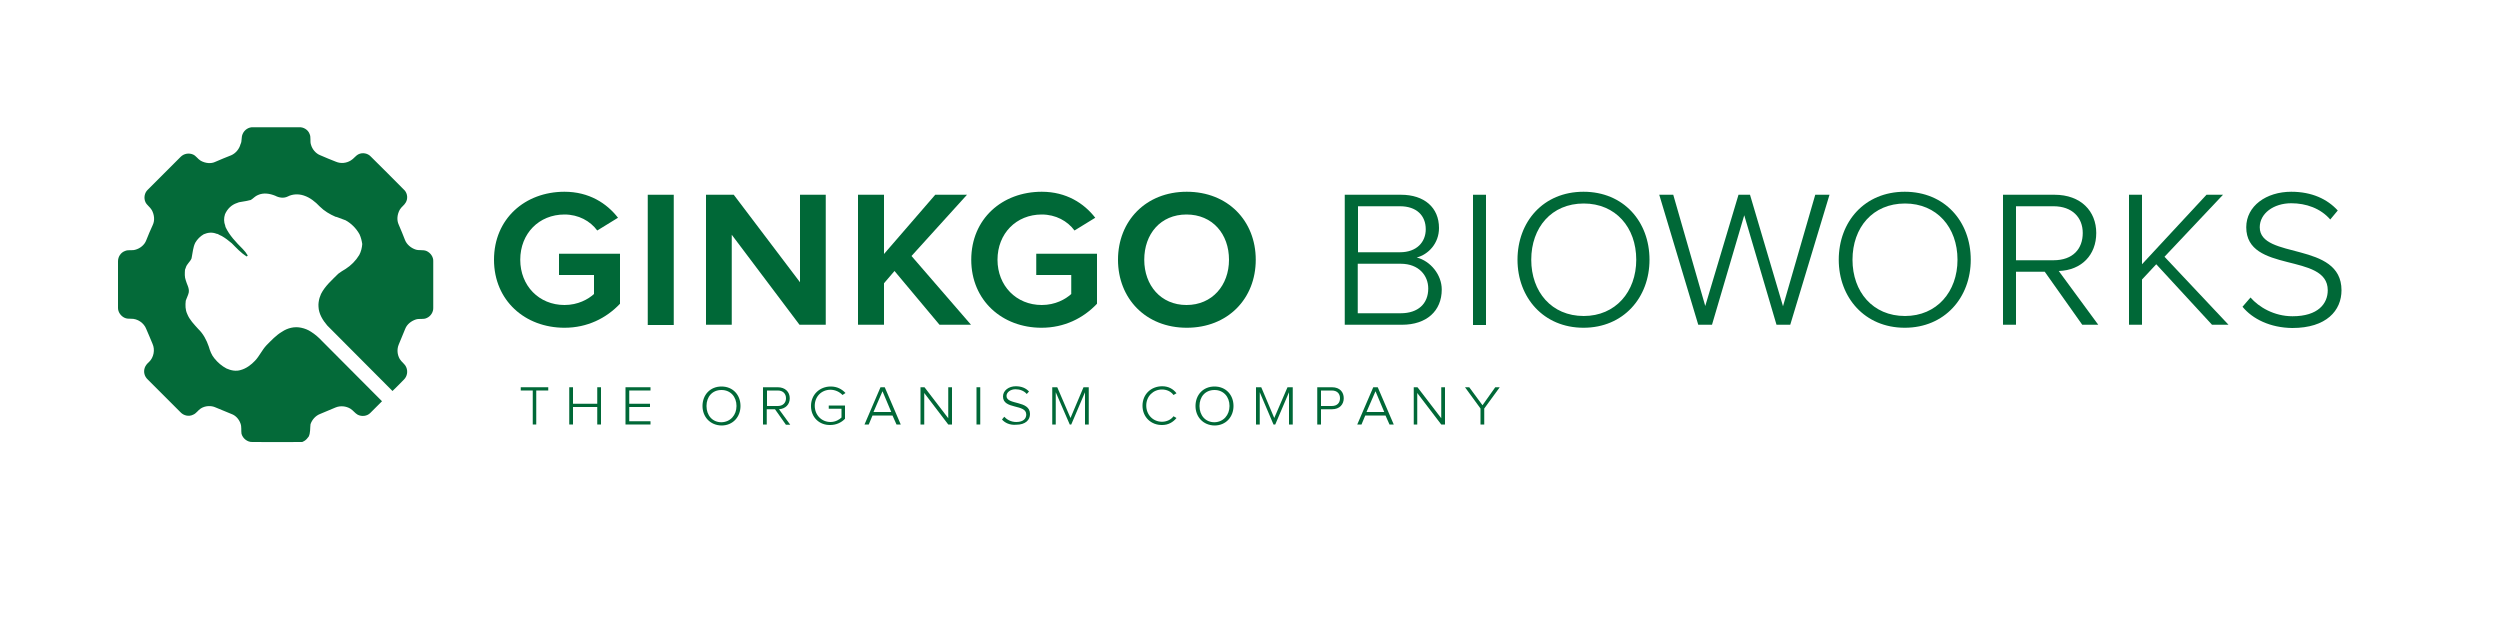 <svg version="1.1" id="Layer_1" xmlns="http://www.w3.org/2000/svg" xmlns:xlink="http://www.w3.org/1999/xlink" x="0px" y="0px" viewBox="0 0 1000 250" style="enable-background:new 0 0 1000 250;" xml:space="preserve">
 <style type="text/css">
  .st0{clip-path:url(#SVGID_2_);}
	.st1{clip-path:url(#SVGID_4_);}
	.st2{clip-path:url(#SVGID_6_);}
	.st3{clip-path:url(#SVGID_8_);fill:#006837;}
	.st4{clip-path:url(#SVGID_10_);}
	.st5{clip-path:url(#SVGID_12_);}
	.st6{clip-path:url(#SVGID_14_);fill:#006837;}
	.st7{clip-path:url(#SVGID_16_);}
	.st8{clip-path:url(#SVGID_18_);}
	.st9{clip-path:url(#SVGID_20_);fill:#006837;}
	.st10{clip-path:url(#SVGID_22_);}
	.st11{clip-path:url(#SVGID_24_);}
	.st12{clip-path:url(#SVGID_26_);fill:#006837;}
	.st13{clip-path:url(#SVGID_28_);}
	.st14{clip-path:url(#SVGID_30_);}
	.st15{clip-path:url(#SVGID_32_);fill:#006837;}
	.st16{clip-path:url(#SVGID_34_);}
	.st17{clip-path:url(#SVGID_36_);}
	.st18{clip-path:url(#SVGID_38_);fill:#006837;}
	.st19{clip-path:url(#SVGID_40_);}
	.st20{clip-path:url(#SVGID_42_);}
	.st21{clip-path:url(#SVGID_44_);fill:#006837;}
	.st22{clip-path:url(#SVGID_46_);}
	.st23{clip-path:url(#SVGID_48_);}
	.st24{clip-path:url(#SVGID_50_);fill:#006837;}
	.st25{clip-path:url(#SVGID_52_);}
	.st26{clip-path:url(#SVGID_54_);}
	.st27{clip-path:url(#SVGID_56_);fill:#006837;}
	.st28{clip-path:url(#SVGID_58_);}
	.st29{clip-path:url(#SVGID_60_);}
	.st30{clip-path:url(#SVGID_62_);fill:#006837;}
	.st31{clip-path:url(#SVGID_64_);}
	.st32{clip-path:url(#SVGID_66_);}
	.st33{clip-path:url(#SVGID_68_);fill:#006837;}
	.st34{clip-path:url(#SVGID_70_);}
	.st35{clip-path:url(#SVGID_72_);}
	.st36{clip-path:url(#SVGID_74_);fill:#006837;}
	.st37{clip-path:url(#SVGID_76_);}
	.st38{clip-path:url(#SVGID_78_);}
	.st39{clip-path:url(#SVGID_80_);fill:#006837;}
	.st40{clip-path:url(#SVGID_82_);}
	.st41{clip-path:url(#SVGID_84_);}
	.st42{clip-path:url(#SVGID_86_);fill:#006837;}
	.st43{clip-path:url(#SVGID_88_);}
	.st44{clip-path:url(#SVGID_90_);}
	.st45{clip-path:url(#SVGID_92_);fill:#006837;}
	.st46{clip-path:url(#SVGID_94_);}
	.st47{clip-path:url(#SVGID_96_);}
	.st48{clip-path:url(#SVGID_98_);fill:#006837;}
	.st49{clip-path:url(#SVGID_100_);}
	.st50{clip-path:url(#SVGID_102_);}
	.st51{clip-path:url(#SVGID_104_);fill:#006837;}
	.st52{clip-path:url(#SVGID_106_);}
	.st53{clip-path:url(#SVGID_108_);}
	.st54{clip-path:url(#SVGID_110_);fill:#006837;}
	.st55{clip-path:url(#SVGID_112_);}
	.st56{clip-path:url(#SVGID_114_);}
	.st57{clip-path:url(#SVGID_116_);fill:#006837;}
	.st58{clip-path:url(#SVGID_118_);}
	.st59{clip-path:url(#SVGID_120_);}
	.st60{clip-path:url(#SVGID_122_);fill:#006837;}
	.st61{clip-path:url(#SVGID_124_);}
	.st62{clip-path:url(#SVGID_126_);}
	.st63{clip-path:url(#SVGID_128_);fill:#006837;}
	.st64{clip-path:url(#SVGID_130_);}
	.st65{clip-path:url(#SVGID_132_);}
	.st66{clip-path:url(#SVGID_134_);fill:#006837;}
	.st67{clip-path:url(#SVGID_136_);}
	.st68{clip-path:url(#SVGID_138_);}
	.st69{clip-path:url(#SVGID_140_);fill:#006837;}
	.st70{clip-path:url(#SVGID_142_);}
	.st71{clip-path:url(#SVGID_144_);}
	.st72{clip-path:url(#SVGID_146_);fill:#006837;}
	.st73{clip-path:url(#SVGID_148_);}
	.st74{clip-path:url(#SVGID_150_);}
	.st75{clip-path:url(#SVGID_152_);fill:#006837;}
	.st76{clip-path:url(#SVGID_154_);}
	.st77{clip-path:url(#SVGID_156_);}
	.st78{clip-path:url(#SVGID_158_);fill:#006837;}
	.st79{clip-path:url(#SVGID_160_);}
	.st80{clip-path:url(#SVGID_162_);}
	.st81{clip-path:url(#SVGID_164_);fill:#006837;}
	.st82{clip-path:url(#SVGID_166_);}
	.st83{clip-path:url(#SVGID_168_);}
	.st84{clip-path:url(#SVGID_170_);fill:#006837;}
	.st85{clip-path:url(#SVGID_172_);}
	.st86{clip-path:url(#SVGID_174_);}
	.st87{clip-path:url(#SVGID_176_);fill:#006837;}
	.st88{clip-path:url(#SVGID_178_);}
	.st89{clip-path:url(#SVGID_180_);}
	.st90{clip-path:url(#SVGID_182_);fill:#006837;}
	.st91{clip-path:url(#SVGID_184_);}
	.st92{clip-path:url(#SVGID_186_);}
	.st93{clip-path:url(#SVGID_188_);fill:#006837;}
	.st94{clip-path:url(#SVGID_190_);}
	.st95{clip-path:url(#SVGID_192_);}
	.st96{clip-path:url(#SVGID_194_);fill:#006837;}
	.st97{fill:#046A39;}
 </style>
 <g>
  <defs>
   <rect id="SVGID_1_" width="1000" height="250">
   </rect>
  </defs>
  <clipPath id="SVGID_2_">
   <use href="#SVGID_1_" style="overflow:visible;">
   </use>
  </clipPath>
  <g class="st0">
   <defs>
    <rect id="SVGID_3_" y="34.6" width="1000" height="180.9">
    </rect>
   </defs>
   <clipPath id="SVGID_4_">
    <use xlink:href="#SVGID_3_" style="overflow:visible;">
    </use>
   </clipPath>
   <g class="st1">
    <defs>
     <rect id="SVGID_5_" y="34.6" width="1000" height="180.7">
     </rect>
    </defs>
    <clipPath id="SVGID_6_">
     <use xlink:href="#SVGID_5_" style="overflow:visible;">
     </use>
    </clipPath>
    <g class="st2">
     <defs>
      <rect id="SVGID_7_" width="1000" height="250">
      </rect>
     </defs>
     <clipPath id="SVGID_8_">
      <use xlink:href="#SVGID_7_" style="overflow:visible;">
      </use>
     </clipPath>
     <path class="st3" d="M197.6,103.9c0-16.4,12.4-27.2,28.2-27.2c9.8,0,16.9,4.6,21.4,10.4l-8.3,5.1c-2.8-3.8-7.5-6.4-13.1-6.4
					c-10.2,0-17.7,7.6-17.7,18.1c0,10.4,7.5,18.1,17.7,18.1c5.4,0,9.5-2.3,11.8-4.4V110h-14v-8.5H248v20c-5.5,5.8-13.1,9.6-22.2,9.6
					C210,131.1,197.6,120.2,197.6,103.9z">
     </path>
    </g>
   </g>
  </g>
 </g>
 <g>
  <defs>
   <rect id="SVGID_9_" width="1000" height="250">
   </rect>
  </defs>
  <clipPath id="SVGID_10_">
   <use xlink:href="#SVGID_9_" style="overflow:visible;">
   </use>
  </clipPath>
  <g class="st4">
   <defs>
    <rect id="SVGID_11_" y="34.6" width="1000" height="180.7">
    </rect>
   </defs>
   <clipPath id="SVGID_12_">
    <use xlink:href="#SVGID_11_" style="overflow:visible;">
    </use>
   </clipPath>
   <g class="st5">
    <defs>
     <rect id="SVGID_13_" width="1000" height="250">
     </rect>
    </defs>
    <clipPath id="SVGID_14_">
     <use xlink:href="#SVGID_13_" style="overflow:visible;">
     </use>
    </clipPath>
    <rect x="259.1" y="77.9" class="st6" width="10.4" height="52.1">
    </rect>
   </g>
  </g>
 </g>
 <g>
  <defs>
   <rect id="SVGID_15_" width="1000" height="250">
   </rect>
  </defs>
  <clipPath id="SVGID_16_">
   <use xlink:href="#SVGID_15_" style="overflow:visible;">
   </use>
  </clipPath>
  <g class="st7">
   <defs>
    <rect id="SVGID_17_" y="34.6" width="1000" height="180.7">
    </rect>
   </defs>
   <clipPath id="SVGID_18_">
    <use xlink:href="#SVGID_17_" style="overflow:visible;">
    </use>
   </clipPath>
   <g class="st8">
    <defs>
     <rect id="SVGID_19_" width="1000" height="250">
     </rect>
    </defs>
    <clipPath id="SVGID_20_">
     <use xlink:href="#SVGID_19_" style="overflow:visible;">
     </use>
    </clipPath>
    <polygon class="st9" points="319.8,129.9 292.7,93.9 292.7,129.9 282.4,129.9 282.4,77.9 293.5,77.9 320,112.9 320,77.9 
				330.3,77.9 330.3,129.9 			">
    </polygon>
   </g>
  </g>
 </g>
 <g>
  <defs>
   <rect id="SVGID_21_" width="1000" height="250">
   </rect>
  </defs>
  <clipPath id="SVGID_22_">
   <use xlink:href="#SVGID_21_" style="overflow:visible;">
   </use>
  </clipPath>
  <g class="st10">
   <defs>
    <rect id="SVGID_23_" y="34.6" width="1000" height="180.7">
    </rect>
   </defs>
   <clipPath id="SVGID_24_">
    <use xlink:href="#SVGID_23_" style="overflow:visible;">
    </use>
   </clipPath>
   <g class="st11">
    <defs>
     <rect id="SVGID_25_" width="1000" height="250">
     </rect>
    </defs>
    <clipPath id="SVGID_26_">
     <use xlink:href="#SVGID_25_" style="overflow:visible;">
     </use>
    </clipPath>
    <polygon class="st12" points="375.8,129.9 357.8,108.4 353.6,113.3 353.6,129.9 343.2,129.9 343.2,77.9 353.6,77.9 353.6,101.6 
				374.1,77.9 386.8,77.9 364.6,102.4 388.4,129.9 			">
    </polygon>
   </g>
  </g>
 </g>
 <g>
  <defs>
   <rect id="SVGID_27_" width="1000" height="250">
   </rect>
  </defs>
  <clipPath id="SVGID_28_">
   <use xlink:href="#SVGID_27_" style="overflow:visible;">
   </use>
  </clipPath>
  <g class="st13">
   <defs>
    <rect id="SVGID_29_" y="34.6" width="1000" height="180.7">
    </rect>
   </defs>
   <clipPath id="SVGID_30_">
    <use xlink:href="#SVGID_29_" style="overflow:visible;">
    </use>
   </clipPath>
   <g class="st14">
    <defs>
     <rect id="SVGID_31_" width="1000" height="250">
     </rect>
    </defs>
    <clipPath id="SVGID_32_">
     <use xlink:href="#SVGID_31_" style="overflow:visible;">
     </use>
    </clipPath>
    <path class="st15" d="M388.5,103.9c0-16.4,12.4-27.2,28.2-27.2c9.8,0,16.9,4.6,21.4,10.4l-8.3,5.1c-2.8-3.8-7.5-6.4-13.1-6.4
				c-10.2,0-17.7,7.6-17.7,18.1c0,10.4,7.5,18.1,17.7,18.1c5.4,0,9.5-2.3,11.8-4.4V110h-14v-8.5h24.3v20c-5.5,5.8-13.1,9.6-22.2,9.6
				C400.9,131.1,388.5,120.2,388.5,103.9z">
    </path>
   </g>
  </g>
 </g>
 <g>
  <defs>
   <rect id="SVGID_33_" width="1000" height="250">
   </rect>
  </defs>
  <clipPath id="SVGID_34_">
   <use xlink:href="#SVGID_33_" style="overflow:visible;">
   </use>
  </clipPath>
  <g class="st16">
   <defs>
    <rect id="SVGID_35_" y="34.6" width="1000" height="180.7">
    </rect>
   </defs>
   <clipPath id="SVGID_36_">
    <use xlink:href="#SVGID_35_" style="overflow:visible;">
    </use>
   </clipPath>
   <g class="st17">
    <defs>
     <rect id="SVGID_37_" width="1000" height="250">
     </rect>
    </defs>
    <clipPath id="SVGID_38_">
     <use xlink:href="#SVGID_37_" style="overflow:visible;">
     </use>
    </clipPath>
    <path class="st18" d="M491.6,103.9c0-10.3-6.6-18.1-17-18.1s-16.9,7.8-16.9,18.1c0,10.2,6.6,18.1,16.9,18.1
				S491.6,114.1,491.6,103.9z M447.2,103.9c0-15.5,11.1-27.2,27.5-27.2s27.6,11.6,27.6,27.2s-11.2,27.2-27.6,27.2
				S447.2,119.4,447.2,103.9z">
    </path>
   </g>
  </g>
 </g>
 <g>
  <defs>
   <rect id="SVGID_39_" width="1000" height="250">
   </rect>
  </defs>
  <clipPath id="SVGID_40_">
   <use xlink:href="#SVGID_39_" style="overflow:visible;">
   </use>
  </clipPath>
  <g class="st19">
   <defs>
    <rect id="SVGID_41_" y="34.6" width="1000" height="180.7">
    </rect>
   </defs>
   <clipPath id="SVGID_42_">
    <use xlink:href="#SVGID_41_" style="overflow:visible;">
    </use>
   </clipPath>
   <g class="st20">
    <defs>
     <rect id="SVGID_43_" width="1000" height="250">
     </rect>
    </defs>
    <clipPath id="SVGID_44_">
     <use xlink:href="#SVGID_43_" style="overflow:visible;">
     </use>
    </clipPath>
    <path class="st21" d="M571.3,115.4c0-5.1-3.7-9.9-11-9.9h-17.2v19.8h17.2C567.2,125.3,571.3,121.5,571.3,115.4z M570.3,91.7
				c0-5.5-3.7-9.2-10.3-9.2h-16.8v18.4H560C566.7,100.9,570.3,96.8,570.3,91.7z M537.9,129.9V77.9h22.5c9.3,0,15.2,5.1,15.2,13.3
				c0,6.2-4.3,10.6-8.9,11.8c5.5,1.4,10,6.9,10,12.8c0,8.6-6.1,14.1-15.9,14.1H537.9z">
    </path>
   </g>
  </g>
 </g>
 <g>
  <defs>
   <rect id="SVGID_45_" width="1000" height="250">
   </rect>
  </defs>
  <clipPath id="SVGID_46_">
   <use xlink:href="#SVGID_45_" style="overflow:visible;">
   </use>
  </clipPath>
  <g class="st22">
   <defs>
    <rect id="SVGID_47_" y="34.6" width="1000" height="180.7">
    </rect>
   </defs>
   <clipPath id="SVGID_48_">
    <use xlink:href="#SVGID_47_" style="overflow:visible;">
    </use>
   </clipPath>
   <g class="st23">
    <defs>
     <rect id="SVGID_49_" width="1000" height="250">
     </rect>
    </defs>
    <clipPath id="SVGID_50_">
     <use xlink:href="#SVGID_49_" style="overflow:visible;">
     </use>
    </clipPath>
    <rect x="589.2" y="77.9" class="st24" width="5.2" height="52.1">
    </rect>
   </g>
  </g>
 </g>
 <g>
  <defs>
   <rect id="SVGID_51_" width="1000" height="250">
   </rect>
  </defs>
  <clipPath id="SVGID_52_">
   <use xlink:href="#SVGID_51_" style="overflow:visible;">
   </use>
  </clipPath>
  <g class="st25">
   <defs>
    <rect id="SVGID_53_" y="34.6" width="1000" height="180.7">
    </rect>
   </defs>
   <clipPath id="SVGID_54_">
    <use xlink:href="#SVGID_53_" style="overflow:visible;">
    </use>
   </clipPath>
   <g class="st26">
    <defs>
     <rect id="SVGID_55_" width="1000" height="250">
     </rect>
    </defs>
    <clipPath id="SVGID_56_">
     <use xlink:href="#SVGID_55_" style="overflow:visible;">
     </use>
    </clipPath>
    <path class="st27" d="M654.5,103.9c0-13-8.3-22.5-21-22.5c-12.9,0-21,9.6-21,22.5c0,12.8,8.1,22.5,21,22.5
				C646.2,126.4,654.5,116.7,654.5,103.9z M607,103.9c0-15.2,10.3-27.2,26.4-27.2c16,0,26.4,11.9,26.4,27.2
				c0,15.1-10.4,27.2-26.4,27.2C617.4,131.1,607,119,607,103.9z">
    </path>
   </g>
  </g>
 </g>
 <g>
  <defs>
   <rect id="SVGID_57_" width="1000" height="250">
   </rect>
  </defs>
  <clipPath id="SVGID_58_">
   <use xlink:href="#SVGID_57_" style="overflow:visible;">
   </use>
  </clipPath>
  <g class="st28">
   <defs>
    <rect id="SVGID_59_" y="34.6" width="1000" height="180.7">
    </rect>
   </defs>
   <clipPath id="SVGID_60_">
    <use xlink:href="#SVGID_59_" style="overflow:visible;">
    </use>
   </clipPath>
   <g class="st29">
    <defs>
     <rect id="SVGID_61_" width="1000" height="250">
     </rect>
    </defs>
    <clipPath id="SVGID_62_">
     <use xlink:href="#SVGID_61_" style="overflow:visible;">
     </use>
    </clipPath>
    <polygon class="st30" points="710.6,129.9 697.7,86.1 684.8,129.9 679.3,129.9 663.7,77.9 669.3,77.9 682.1,122.4 695.4,77.9 
				700,77.9 713.2,122.5 726.1,77.9 731.8,77.9 716.1,129.9 			">
    </polygon>
   </g>
  </g>
 </g>
 <g>
  <defs>
   <rect id="SVGID_63_" width="1000" height="250">
   </rect>
  </defs>
  <clipPath id="SVGID_64_">
   <use xlink:href="#SVGID_63_" style="overflow:visible;">
   </use>
  </clipPath>
  <g class="st31">
   <defs>
    <rect id="SVGID_65_" y="34.6" width="1000" height="180.7">
    </rect>
   </defs>
   <clipPath id="SVGID_66_">
    <use xlink:href="#SVGID_65_" style="overflow:visible;">
    </use>
   </clipPath>
   <g class="st32">
    <defs>
     <rect id="SVGID_67_" width="1000" height="250">
     </rect>
    </defs>
    <clipPath id="SVGID_68_">
     <use xlink:href="#SVGID_67_" style="overflow:visible;">
     </use>
    </clipPath>
    <path class="st33" d="M783,103.9c0-13-8.3-22.5-21-22.5c-12.9,0-21,9.6-21,22.5c0,12.8,8.1,22.5,21,22.5
				C774.7,126.4,783,116.7,783,103.9z M735.5,103.9c0-15.2,10.3-27.2,26.4-27.2c16,0,26.4,11.9,26.4,27.2
				c0,15.1-10.4,27.2-26.4,27.2C745.9,131.1,735.5,119,735.5,103.9z">
    </path>
   </g>
  </g>
 </g>
 <g>
  <defs>
   <rect id="SVGID_69_" width="1000" height="250">
   </rect>
  </defs>
  <clipPath id="SVGID_70_">
   <use xlink:href="#SVGID_69_" style="overflow:visible;">
   </use>
  </clipPath>
  <g class="st34">
   <defs>
    <rect id="SVGID_71_" y="34.6" width="1000" height="180.7">
    </rect>
   </defs>
   <clipPath id="SVGID_72_">
    <use xlink:href="#SVGID_71_" style="overflow:visible;">
    </use>
   </clipPath>
   <g class="st35">
    <defs>
     <rect id="SVGID_73_" width="1000" height="250">
     </rect>
    </defs>
    <clipPath id="SVGID_74_">
     <use xlink:href="#SVGID_73_" style="overflow:visible;">
     </use>
    </clipPath>
    <path class="st36" d="M833.1,93.2c0-6.2-4.2-10.7-11.7-10.7h-15v21.6h15C829.2,104.1,833.1,99.5,833.1,93.2z M832.9,129.9
				l-15-21.2h-11.5v21.2h-5.2V77.9h20.6c10.6,0,16.7,6.6,16.7,15.3c0,8.8-5.9,14.9-15,15.2l15.8,21.5H832.9z">
    </path>
   </g>
  </g>
 </g>
 <g>
  <defs>
   <rect id="SVGID_75_" width="1000" height="250">
   </rect>
  </defs>
  <clipPath id="SVGID_76_">
   <use xlink:href="#SVGID_75_" style="overflow:visible;">
   </use>
  </clipPath>
  <g class="st37">
   <defs>
    <rect id="SVGID_77_" y="34.6" width="1000" height="180.7">
    </rect>
   </defs>
   <clipPath id="SVGID_78_">
    <use xlink:href="#SVGID_77_" style="overflow:visible;">
    </use>
   </clipPath>
   <g class="st38">
    <defs>
     <rect id="SVGID_79_" width="1000" height="250">
     </rect>
    </defs>
    <clipPath id="SVGID_80_">
     <use xlink:href="#SVGID_79_" style="overflow:visible;">
     </use>
    </clipPath>
    <polygon class="st39" points="884.8,129.9 862.5,105.7 856.8,111.8 856.8,129.9 851.6,129.9 851.6,77.9 856.8,77.9 856.8,105.7 
				882.6,77.9 889.2,77.9 865.8,102.7 891.4,129.9 			">
    </polygon>
   </g>
  </g>
 </g>
 <g>
  <defs>
   <rect id="SVGID_81_" width="1000" height="250">
   </rect>
  </defs>
  <clipPath id="SVGID_82_">
   <use xlink:href="#SVGID_81_" style="overflow:visible;">
   </use>
  </clipPath>
  <g class="st40">
   <defs>
    <rect id="SVGID_83_" y="34.6" width="1000" height="180.7">
    </rect>
   </defs>
   <clipPath id="SVGID_84_">
    <use xlink:href="#SVGID_83_" style="overflow:visible;">
    </use>
   </clipPath>
   <g class="st41">
    <defs>
     <rect id="SVGID_85_" width="1000" height="250">
     </rect>
    </defs>
    <clipPath id="SVGID_86_">
     <use xlink:href="#SVGID_85_" style="overflow:visible;">
     </use>
    </clipPath>
    <path class="st42" d="M897,122.7l3.2-3.7c3.3,3.8,9.4,7.5,16.8,7.5c10.3,0,14.1-5.1,14.1-10.4c0-15.2-32.6-6.6-32.6-25.2
				c0-8.5,8-14.2,18-14.2c8.2,0,14.4,2.9,18.6,7.5l-3,3.6c-3.9-4.5-9.7-6.5-15.6-6.5c-7.1,0-12.6,4.1-12.6,9.6
				c0,13,32.7,5.5,32.7,25.2c0,8.1-6,15.1-19.7,15.1C908.1,131.1,901,127.6,897,122.7z">
    </path>
   </g>
  </g>
 </g>
 <g>
  <defs>
   <rect id="SVGID_87_" width="1000" height="250">
   </rect>
  </defs>
  <clipPath id="SVGID_88_">
   <use xlink:href="#SVGID_87_" style="overflow:visible;">
   </use>
  </clipPath>
  <g class="st43">
   <defs>
    <rect id="SVGID_89_" y="34.6" width="1000" height="180.7">
    </rect>
   </defs>
   <clipPath id="SVGID_90_">
    <use xlink:href="#SVGID_89_" style="overflow:visible;">
    </use>
   </clipPath>
   <g class="st44">
    <defs>
     <rect id="SVGID_91_" width="1000" height="250">
     </rect>
    </defs>
    <clipPath id="SVGID_92_">
     <use xlink:href="#SVGID_91_" style="overflow:visible;">
     </use>
    </clipPath>
    <polygon class="st45" points="213.1,169.8 213.1,156.2 208.3,156.2 208.3,154.9 219.3,154.9 219.3,156.2 214.5,156.2 
				214.5,169.8 			">
    </polygon>
   </g>
  </g>
 </g>
 <g>
  <defs>
   <rect id="SVGID_93_" width="1000" height="250">
   </rect>
  </defs>
  <clipPath id="SVGID_94_">
   <use xlink:href="#SVGID_93_" style="overflow:visible;">
   </use>
  </clipPath>
  <g class="st46">
   <defs>
    <rect id="SVGID_95_" y="34.6" width="1000" height="180.7">
    </rect>
   </defs>
   <clipPath id="SVGID_96_">
    <use xlink:href="#SVGID_95_" style="overflow:visible;">
    </use>
   </clipPath>
   <g class="st47">
    <defs>
     <rect id="SVGID_97_" width="1000" height="250">
     </rect>
    </defs>
    <clipPath id="SVGID_98_">
     <use xlink:href="#SVGID_97_" style="overflow:visible;">
     </use>
    </clipPath>
    <polygon class="st48" points="238.9,169.8 238.9,162.8 229.2,162.8 229.2,169.8 227.7,169.8 227.7,154.9 229.2,154.9 
				229.2,161.5 238.9,161.5 238.9,154.9 240.4,154.9 240.4,169.8 			">
    </polygon>
   </g>
  </g>
 </g>
 <g>
  <defs>
   <rect id="SVGID_99_" width="1000" height="250">
   </rect>
  </defs>
  <clipPath id="SVGID_100_">
   <use xlink:href="#SVGID_99_" style="overflow:visible;">
   </use>
  </clipPath>
  <g class="st49">
   <defs>
    <rect id="SVGID_101_" y="34.6" width="1000" height="180.7">
    </rect>
   </defs>
   <clipPath id="SVGID_102_">
    <use xlink:href="#SVGID_101_" style="overflow:visible;">
    </use>
   </clipPath>
   <g class="st50">
    <defs>
     <rect id="SVGID_103_" width="1000" height="250">
     </rect>
    </defs>
    <clipPath id="SVGID_104_">
     <use xlink:href="#SVGID_103_" style="overflow:visible;">
     </use>
    </clipPath>
    <polygon class="st51" points="250.2,169.8 250.2,154.9 260.2,154.9 260.2,156.2 251.7,156.2 251.7,161.5 260,161.5 260,162.8 
				251.7,162.8 251.7,168.5 260.2,168.5 260.2,169.8 			">
    </polygon>
   </g>
  </g>
 </g>
 <g>
  <defs>
   <rect id="SVGID_105_" width="1000" height="250">
   </rect>
  </defs>
  <clipPath id="SVGID_106_">
   <use xlink:href="#SVGID_105_" style="overflow:visible;">
   </use>
  </clipPath>
  <g class="st52">
   <defs>
    <rect id="SVGID_107_" y="34.6" width="1000" height="180.7">
    </rect>
   </defs>
   <clipPath id="SVGID_108_">
    <use xlink:href="#SVGID_107_" style="overflow:visible;">
    </use>
   </clipPath>
   <g class="st53">
    <defs>
     <rect id="SVGID_109_" width="1000" height="250">
     </rect>
    </defs>
    <clipPath id="SVGID_110_">
     <use xlink:href="#SVGID_109_" style="overflow:visible;">
     </use>
    </clipPath>
    <path class="st54" d="M294.6,162.4c0-3.7-2.4-6.4-6-6.4c-3.7,0-6,2.7-6,6.4c0,3.7,2.3,6.5,6,6.5
				C292.2,168.8,294.6,166,294.6,162.4z M281,162.4c0-4.4,3-7.8,7.6-7.8c4.6,0,7.6,3.4,7.6,7.8c0,4.3-3,7.8-7.6,7.8
				C284,170.1,281,166.7,281,162.4z">
    </path>
   </g>
  </g>
 </g>
 <g>
  <defs>
   <rect id="SVGID_111_" width="1000" height="250">
   </rect>
  </defs>
  <clipPath id="SVGID_112_">
   <use xlink:href="#SVGID_111_" style="overflow:visible;">
   </use>
  </clipPath>
  <g class="st55">
   <defs>
    <rect id="SVGID_113_" y="34.6" width="1000" height="180.7">
    </rect>
   </defs>
   <clipPath id="SVGID_114_">
    <use xlink:href="#SVGID_113_" style="overflow:visible;">
    </use>
   </clipPath>
   <g class="st56">
    <defs>
     <rect id="SVGID_115_" width="1000" height="250">
     </rect>
    </defs>
    <clipPath id="SVGID_116_">
     <use xlink:href="#SVGID_115_" style="overflow:visible;">
     </use>
    </clipPath>
    <path class="st57" d="M314.4,159.3c0-1.8-1.2-3.1-3.3-3.1h-4.3v6.2h4.3C313.2,162.4,314.4,161.1,314.4,159.3z M314.3,169.8
				l-4.3-6.1h-3.3v6.1h-1.5v-14.9h5.9c3,0,4.8,1.9,4.8,4.4c0,2.5-1.7,4.2-4.3,4.4l4.5,6.2H314.3z">
    </path>
   </g>
  </g>
 </g>
 <g>
  <defs>
   <rect id="SVGID_117_" width="1000" height="250">
   </rect>
  </defs>
  <clipPath id="SVGID_118_">
   <use xlink:href="#SVGID_117_" style="overflow:visible;">
   </use>
  </clipPath>
  <g class="st58">
   <defs>
    <rect id="SVGID_119_" y="34.6" width="1000" height="180.7">
    </rect>
   </defs>
   <clipPath id="SVGID_120_">
    <use xlink:href="#SVGID_119_" style="overflow:visible;">
    </use>
   </clipPath>
   <g class="st59">
    <defs>
     <rect id="SVGID_121_" width="1000" height="250">
     </rect>
    </defs>
    <clipPath id="SVGID_122_">
     <use xlink:href="#SVGID_121_" style="overflow:visible;">
     </use>
    </clipPath>
    <path class="st60" d="M324.4,162.4c0-4.6,3.5-7.8,7.9-7.8c2.5,0,4.4,1,5.9,2.6L337,158c-1.1-1.2-2.9-2.1-4.8-2.1
				c-3.6,0-6.3,2.7-6.3,6.4c0,3.8,2.8,6.5,6.3,6.5c2,0,3.6-1,4.4-1.8v-3.5h-5.1v-1.3h6.5v5.3c-1.4,1.5-3.5,2.5-5.9,2.5
				C327.8,170.1,324.4,167,324.4,162.4z">
    </path>
   </g>
  </g>
 </g>
 <g>
  <defs>
   <rect id="SVGID_123_" width="1000" height="250">
   </rect>
  </defs>
  <clipPath id="SVGID_124_">
   <use xlink:href="#SVGID_123_" style="overflow:visible;">
   </use>
  </clipPath>
  <g class="st61">
   <defs>
    <rect id="SVGID_125_" y="34.6" width="1000" height="180.7">
    </rect>
   </defs>
   <clipPath id="SVGID_126_">
    <use xlink:href="#SVGID_125_" style="overflow:visible;">
    </use>
   </clipPath>
   <g class="st62">
    <defs>
     <rect id="SVGID_127_" width="1000" height="250">
     </rect>
    </defs>
    <clipPath id="SVGID_128_">
     <use xlink:href="#SVGID_127_" style="overflow:visible;">
     </use>
    </clipPath>
    <path class="st63" d="M353,156.5l-3.6,8.3h7.1L353,156.5z M353.9,154.9l6.4,14.9h-1.7l-1.6-3.6H349l-1.5,3.6h-1.7l6.4-14.9H353.9
				z">
    </path>
   </g>
  </g>
 </g>
 <g>
  <defs>
   <rect id="SVGID_129_" width="1000" height="250">
   </rect>
  </defs>
  <clipPath id="SVGID_130_">
   <use xlink:href="#SVGID_129_" style="overflow:visible;">
   </use>
  </clipPath>
  <g class="st64">
   <defs>
    <rect id="SVGID_131_" y="34.6" width="1000" height="180.7">
    </rect>
   </defs>
   <clipPath id="SVGID_132_">
    <use xlink:href="#SVGID_131_" style="overflow:visible;">
    </use>
   </clipPath>
   <g class="st65">
    <defs>
     <rect id="SVGID_133_" width="1000" height="250">
     </rect>
    </defs>
    <clipPath id="SVGID_134_">
     <use xlink:href="#SVGID_133_" style="overflow:visible;">
     </use>
    </clipPath>
    <polygon class="st66" points="379.3,169.8 369.7,157.2 369.7,169.8 368.2,169.8 368.2,154.9 369.8,154.9 379.3,167.3 
				379.3,154.9 380.8,154.9 380.8,169.8 			">
    </polygon>
   </g>
  </g>
 </g>
 <g>
  <defs>
   <rect id="SVGID_135_" width="1000" height="250">
   </rect>
  </defs>
  <clipPath id="SVGID_136_">
   <use xlink:href="#SVGID_135_" style="overflow:visible;">
   </use>
  </clipPath>
  <g class="st67">
   <defs>
    <rect id="SVGID_137_" y="34.6" width="1000" height="180.7">
    </rect>
   </defs>
   <clipPath id="SVGID_138_">
    <use xlink:href="#SVGID_137_" style="overflow:visible;">
    </use>
   </clipPath>
   <g class="st68">
    <defs>
     <rect id="SVGID_139_" width="1000" height="250">
     </rect>
    </defs>
    <clipPath id="SVGID_140_">
     <use xlink:href="#SVGID_139_" style="overflow:visible;">
     </use>
    </clipPath>
    <rect x="390.6" y="154.9" class="st69" width="1.5" height="14.9">
    </rect>
   </g>
  </g>
 </g>
 <g>
  <defs>
   <rect id="SVGID_141_" width="1000" height="250">
   </rect>
  </defs>
  <clipPath id="SVGID_142_">
   <use xlink:href="#SVGID_141_" style="overflow:visible;">
   </use>
  </clipPath>
  <g class="st70">
   <defs>
    <rect id="SVGID_143_" y="34.6" width="1000" height="180.7">
    </rect>
   </defs>
   <clipPath id="SVGID_144_">
    <use xlink:href="#SVGID_143_" style="overflow:visible;">
    </use>
   </clipPath>
   <g class="st71">
    <defs>
     <rect id="SVGID_145_" width="1000" height="250">
     </rect>
    </defs>
    <clipPath id="SVGID_146_">
     <use xlink:href="#SVGID_145_" style="overflow:visible;">
     </use>
    </clipPath>
    <path class="st72" d="M400.8,167.8l0.9-1.1c1,1.1,2.7,2.1,4.8,2.1c3,0,4-1.5,4-3c0-4.3-9.3-1.9-9.3-7.2c0-2.4,2.3-4.1,5.1-4.1
				c2.4,0,4.1,0.8,5.3,2.1l-0.9,1c-1.1-1.3-2.8-1.9-4.5-1.9c-2,0-3.6,1.2-3.6,2.7c0,3.7,9.4,1.6,9.4,7.2c0,2.3-1.7,4.3-5.6,4.3
				C403.9,170.1,401.9,169.1,400.8,167.8z">
    </path>
   </g>
  </g>
 </g>
 <g>
  <defs>
   <rect id="SVGID_147_" width="1000" height="250">
   </rect>
  </defs>
  <clipPath id="SVGID_148_">
   <use xlink:href="#SVGID_147_" style="overflow:visible;">
   </use>
  </clipPath>
  <g class="st73">
   <defs>
    <rect id="SVGID_149_" y="34.6" width="1000" height="180.7">
    </rect>
   </defs>
   <clipPath id="SVGID_150_">
    <use xlink:href="#SVGID_149_" style="overflow:visible;">
    </use>
   </clipPath>
   <g class="st74">
    <defs>
     <rect id="SVGID_151_" width="1000" height="250">
     </rect>
    </defs>
    <clipPath id="SVGID_152_">
     <use xlink:href="#SVGID_151_" style="overflow:visible;">
     </use>
    </clipPath>
    <polygon class="st75" points="434,169.8 434,156.9 428.5,169.8 427.9,169.8 422.3,156.9 422.3,169.8 420.9,169.8 420.9,154.9 
				422.9,154.9 428.2,167.2 433.4,154.9 435.5,154.9 435.5,169.8 			">
    </polygon>
   </g>
  </g>
 </g>
 <g>
  <defs>
   <rect id="SVGID_153_" width="1000" height="250">
   </rect>
  </defs>
  <clipPath id="SVGID_154_">
   <use xlink:href="#SVGID_153_" style="overflow:visible;">
   </use>
  </clipPath>
  <g class="st76">
   <defs>
    <rect id="SVGID_155_" y="34.6" width="1000" height="180.7">
    </rect>
   </defs>
   <clipPath id="SVGID_156_">
    <use xlink:href="#SVGID_155_" style="overflow:visible;">
    </use>
   </clipPath>
   <g class="st77">
    <defs>
     <rect id="SVGID_157_" width="1000" height="250">
     </rect>
    </defs>
    <clipPath id="SVGID_158_">
     <use xlink:href="#SVGID_157_" style="overflow:visible;">
     </use>
    </clipPath>
    <path class="st78" d="M457,162.3c0-4.6,3.4-7.8,7.9-7.8c2.5,0,4.4,1.1,5.7,2.8l-1.2,0.7c-1-1.4-2.7-2.2-4.6-2.2
				c-3.5,0-6.3,2.7-6.3,6.4c0,3.8,2.8,6.5,6.3,6.5c1.8,0,3.6-0.8,4.6-2.2l1.2,0.7c-1.4,1.7-3.3,2.8-5.7,2.8
				C460.5,170.1,457,166.9,457,162.3z">
    </path>
   </g>
  </g>
 </g>
 <g>
  <defs>
   <rect id="SVGID_159_" width="1000" height="250">
   </rect>
  </defs>
  <clipPath id="SVGID_160_">
   <use xlink:href="#SVGID_159_" style="overflow:visible;">
   </use>
  </clipPath>
  <g class="st79">
   <defs>
    <rect id="SVGID_161_" y="34.6" width="1000" height="180.7">
    </rect>
   </defs>
   <clipPath id="SVGID_162_">
    <use xlink:href="#SVGID_161_" style="overflow:visible;">
    </use>
   </clipPath>
   <g class="st80">
    <defs>
     <rect id="SVGID_163_" width="1000" height="250">
     </rect>
    </defs>
    <clipPath id="SVGID_164_">
     <use xlink:href="#SVGID_163_" style="overflow:visible;">
     </use>
    </clipPath>
    <path class="st81" d="M491.8,162.4c0-3.7-2.4-6.4-6-6.4c-3.7,0-6,2.7-6,6.4c0,3.7,2.3,6.5,6,6.5
				C489.4,168.8,491.8,166,491.8,162.4z M478.2,162.4c0-4.4,3-7.8,7.6-7.8c4.6,0,7.6,3.4,7.6,7.8c0,4.3-3,7.8-7.6,7.8
				C481.2,170.1,478.2,166.7,478.2,162.4z">
    </path>
   </g>
  </g>
 </g>
 <g>
  <defs>
   <rect id="SVGID_165_" width="1000" height="250">
   </rect>
  </defs>
  <clipPath id="SVGID_166_">
   <use xlink:href="#SVGID_165_" style="overflow:visible;">
   </use>
  </clipPath>
  <g class="st82">
   <defs>
    <rect id="SVGID_167_" y="34.6" width="1000" height="180.7">
    </rect>
   </defs>
   <clipPath id="SVGID_168_">
    <use xlink:href="#SVGID_167_" style="overflow:visible;">
    </use>
   </clipPath>
   <g class="st83">
    <defs>
     <rect id="SVGID_169_" width="1000" height="250">
     </rect>
    </defs>
    <clipPath id="SVGID_170_">
     <use xlink:href="#SVGID_169_" style="overflow:visible;">
     </use>
    </clipPath>
    <polygon class="st84" points="515.6,169.8 515.6,156.9 510.1,169.8 509.4,169.8 503.9,156.9 503.9,169.8 502.4,169.8 
				502.4,154.9 504.5,154.9 509.7,167.2 515,154.9 517.1,154.9 517.1,169.8 			">
    </polygon>
   </g>
  </g>
 </g>
 <g>
  <defs>
   <rect id="SVGID_171_" width="1000" height="250">
   </rect>
  </defs>
  <clipPath id="SVGID_172_">
   <use xlink:href="#SVGID_171_" style="overflow:visible;">
   </use>
  </clipPath>
  <g class="st85">
   <defs>
    <rect id="SVGID_173_" y="34.6" width="1000" height="180.7">
    </rect>
   </defs>
   <clipPath id="SVGID_174_">
    <use xlink:href="#SVGID_173_" style="overflow:visible;">
    </use>
   </clipPath>
   <g class="st86">
    <defs>
     <rect id="SVGID_175_" width="1000" height="250">
     </rect>
    </defs>
    <clipPath id="SVGID_176_">
     <use xlink:href="#SVGID_175_" style="overflow:visible;">
     </use>
    </clipPath>
    <path class="st87" d="M536,159.3c0-1.8-1.1-3.1-3.3-3.1h-4.3v6.2h4.3C534.9,162.4,536,161.1,536,159.3z M526.9,169.8v-14.9h5.9
				c3.2,0,4.7,2,4.7,4.4c0,2.4-1.6,4.4-4.7,4.4h-4.4v6.1H526.9z">
    </path>
   </g>
  </g>
 </g>
 <g>
  <defs>
   <rect id="SVGID_177_" width="1000" height="250">
   </rect>
  </defs>
  <clipPath id="SVGID_178_">
   <use xlink:href="#SVGID_177_" style="overflow:visible;">
   </use>
  </clipPath>
  <g class="st88">
   <defs>
    <rect id="SVGID_179_" y="34.6" width="1000" height="180.7">
    </rect>
   </defs>
   <clipPath id="SVGID_180_">
    <use xlink:href="#SVGID_179_" style="overflow:visible;">
    </use>
   </clipPath>
   <g class="st89">
    <defs>
     <rect id="SVGID_181_" width="1000" height="250">
     </rect>
    </defs>
    <clipPath id="SVGID_182_">
     <use xlink:href="#SVGID_181_" style="overflow:visible;">
     </use>
    </clipPath>
    <path class="st90" d="M550.2,156.5l-3.6,8.3h7.1L550.2,156.5z M551.1,154.9l6.4,14.9h-1.7l-1.6-3.6h-8.1l-1.5,3.6h-1.7l6.4-14.9
				H551.1z">
    </path>
   </g>
  </g>
 </g>
 <g>
  <defs>
   <rect id="SVGID_183_" width="1000" height="250">
   </rect>
  </defs>
  <clipPath id="SVGID_184_">
   <use xlink:href="#SVGID_183_" style="overflow:visible;">
   </use>
  </clipPath>
  <g class="st91">
   <defs>
    <rect id="SVGID_185_" y="34.6" width="1000" height="180.7">
    </rect>
   </defs>
   <clipPath id="SVGID_186_">
    <use xlink:href="#SVGID_185_" style="overflow:visible;">
    </use>
   </clipPath>
   <g class="st92">
    <defs>
     <rect id="SVGID_187_" width="1000" height="250">
     </rect>
    </defs>
    <clipPath id="SVGID_188_">
     <use xlink:href="#SVGID_187_" style="overflow:visible;">
     </use>
    </clipPath>
    <polygon class="st93" points="576.5,169.8 566.9,157.2 566.9,169.8 565.5,169.8 565.5,154.9 567,154.9 576.5,167.3 576.5,154.9 
				578,154.9 578,169.8 			">
    </polygon>
   </g>
  </g>
 </g>
 <g>
  <defs>
   <rect id="SVGID_189_" width="1000" height="250">
   </rect>
  </defs>
  <clipPath id="SVGID_190_">
   <use xlink:href="#SVGID_189_" style="overflow:visible;">
   </use>
  </clipPath>
  <g class="st94">
   <defs>
    <rect id="SVGID_191_" y="34.6" width="1000" height="180.7">
    </rect>
   </defs>
   <clipPath id="SVGID_192_">
    <use xlink:href="#SVGID_191_" style="overflow:visible;">
    </use>
   </clipPath>
   <g class="st95">
    <defs>
     <rect id="SVGID_193_" width="1000" height="250">
     </rect>
    </defs>
    <clipPath id="SVGID_194_">
     <use xlink:href="#SVGID_193_" style="overflow:visible;">
     </use>
    </clipPath>
    <polygon class="st96" points="592.2,169.8 592.2,163.4 586,154.9 587.7,154.9 593,162.1 598.1,154.9 599.9,154.9 593.7,163.4 
				593.7,169.8 			">
    </polygon>
   </g>
  </g>
 </g>
 <g>
  <defs>
   <rect id="SVGID_195_" width="1000" height="250">
   </rect>
  </defs>
  <clipPath id="SVGID_196_">
   <use xlink:href="#SVGID_195_" style="overflow:visible;">
   </use>
  </clipPath>
 </g>
 <path class="st97" d="M97.1,53.5c0.7-1.6,2.4-2.7,4.1-2.6c6.2,0,12.3,0,18.5,0c1.7-0.1,3.5,1,4.1,2.6c0.7,1.4,0.1,3,0.6,4.4
	c0.5,1.8,1.9,3.5,3.7,4.2c2.1,0.9,4.2,1.8,6.3,2.6c1.9,0.8,4.1,0.6,5.9-0.5c1.2-0.7,1.9-1.9,3.1-2.5c1.6-0.8,3.7-0.4,4.9,0.9
	c4.5,4.5,9.1,9,13.6,13.6c1.1,1.3,1.3,3.3,0.4,4.8c-0.6,1.1-1.8,1.8-2.4,2.9c-1,1.8-1.3,4.1-0.4,6c0.9,2,1.7,4.1,2.5,6.1
	c0.7,1.8,2.4,3.2,4.2,3.8c1.4,0.5,3,0,4.4,0.6c1.6,0.7,2.8,2.4,2.7,4.1c0,6.2,0,12.3,0,18.5c0.1,1.8-1,3.5-2.6,4.2
	c-1.4,0.7-3,0.1-4.4,0.6c-1.8,0.6-3.5,1.9-4.2,3.7c-0.9,2.1-1.7,4.2-2.6,6.3c-0.8,1.9-0.6,4.1,0.4,5.8c0.7,1.2,2,1.9,2.6,3.3
	c0.7,1.6,0.4,3.6-0.9,4.9c-1.5,1.5-3,3.1-4.6,4.6c-8.7-8.8-17.4-17.4-26.1-26.2c-1.8-2.1-3.4-4.7-3.5-7.5c-0.1-1.2,0.1-2.4,0.4-3.5
	c0.2-0.5,0.4-1.1,0.6-1.6c1.6-3.2,4.4-5.6,6.9-8.1c0.9-0.7,1.9-1.3,2.9-1.9c2.2-1.4,4.1-3.3,5.5-5.6c0.7-1.3,1.1-2.9,1.2-4.4
	c-0.2-1.3-0.5-2.6-1.1-3.9c-1.3-2.3-3.2-4.3-5.6-5.6c-0.4-0.1-0.7-0.3-1.1-0.4c-0.5-0.2-1.1-0.4-1.6-0.6c-0.3-0.1-0.5-0.2-0.8-0.3
	c-0.1,0-0.4-0.1-0.5-0.1c-2.3-1-4.5-2.3-6.3-4.1c-1.8-1.9-3.9-3.6-6.4-4.4c-2.1-0.7-4.5-0.6-6.4,0.4c-1.6,0.8-3.5,0.5-5-0.3
	c-2.2-0.9-4.7-1.3-6.9-0.3c-1.1,0.4-1.9,1.4-2.9,2c-0.1,0-0.4,0.1-0.5,0.1c-1.4,0.4-2.8,0.5-4.2,0.8c-0.3,0.1-0.5,0.2-0.8,0.3
	c-2.2,0.7-3.9,2.4-4.8,4.5c-0.5,1.5-0.5,3.1,0.1,4.6c0,0.1,0.1,0.4,0.1,0.5c1.6,3.4,4.2,6.1,6.9,8.8c0.8,0.8,1.4,1.6,2,2.6
	c-0.1,0.1-0.3,0.3-0.4,0.4c-2.3-1.4-4.1-3.4-6-5.3c-1.3-1.1-2.6-2.1-4-2.9c-0.5-0.2-1.1-0.5-1.6-0.8c-0.1,0-0.4-0.1-0.5-0.1
	c-1.7-0.7-3.5-0.5-5.1,0.2c-1.4,0.8-2.6,2-3.4,3.4c-0.9,1.8-1,3.9-1.4,5.8c0,0.1-0.1,0.4-0.1,0.5c-0.6,1.4-1.9,2.2-2.3,3.7
	c-0.1,0.3-0.2,0.6-0.3,0.8c-0.1,1.4-0.2,2.9,0.3,4.2c0.4,1.6,1.5,3.1,1.2,4.9c-0.2,0.9-0.6,1.7-0.9,2.5c-0.1,0.3-0.2,0.5-0.3,0.8
	c-0.2,1.8-0.2,3.6,0.6,5.3c0.9,2.3,2.7,4.1,4.4,6c2,1.9,3.3,4.4,4.2,7c0.5,1.7,1.1,3.4,2.3,4.8c1.3,1.6,2.9,3,4.8,4
	c1.8,0.8,3.8,1.2,5.7,0.6c2.2-0.6,4.2-2.1,5.7-3.7c1.8-1.9,2.8-4.3,4.6-6.2c1.9-1.9,3.8-4,6.2-5.4c2.2-1.5,5-2.2,7.7-1.6
	c1.4,0.3,2.7,0.8,3.9,1.6c1.6,1,3.1,2.3,4.4,3.7c8,8,16,16.1,24,24.1c-1.6,1.6-3.1,3.1-4.7,4.7c-1.3,1.3-3.4,1.5-5,0.7
	c-1.1-0.6-1.8-1.7-2.9-2.4c-1.8-1.1-4.1-1.3-6-0.5c-2.1,0.9-4.1,1.7-6.2,2.6c-1.8,0.7-3.2,2.3-3.8,4.1c-0.2,1.6,0,3.4-0.7,4.9
	c-0.5,0.7-1.1,1.4-1.8,1.8c-0.3,0.1-0.5,0.3-0.8,0.4c-6.6,0.1-13.3,0-19.9,0c-2,0.1-3.9-1.4-4.4-3.3c-0.2-1.3,0.1-2.8-0.4-4.1
	c-0.6-1.7-1.9-3.2-3.6-3.8c-2.1-0.9-4.2-1.7-6.3-2.6c-1.9-0.9-4.3-0.7-6,0.4c-1.1,0.7-1.8,2-3.1,2.5c-1.6,0.8-3.7,0.4-5-1
	c-4.4-4.4-8.7-8.7-13.1-13.1c-1.3-1.2-1.8-3-1.2-4.7c0.3-0.9,1-1.7,1.7-2.3c1.9-1.8,2.5-4.9,1.4-7.3c-0.8-2-1.7-4-2.5-5.9
	c-0.9-2.4-3.5-4.2-6.1-4.1c-0.9,0-1.8,0-2.6-0.4c-1.5-0.7-2.6-2.3-2.6-3.9c0-6.2,0-12.5,0-18.7c0-1.8,1.1-3.5,2.8-4.1
	c1.3-0.6,2.8-0.1,4.1-0.5c1.9-0.5,3.7-1.9,4.4-3.8c0.8-2.1,1.7-4.1,2.6-6.1c0.9-1.9,0.6-4.2-0.4-6c-0.7-1.2-1.9-1.9-2.5-3.1
	c-0.8-1.7-0.4-3.8,0.9-5c4.4-4.4,8.8-8.8,13.2-13.2c1.3-1.3,3.3-1.6,4.9-0.9c1.2,0.5,1.9,1.8,3.1,2.5c1.8,1,4.1,1.3,5.9,0.4
	c2.1-0.9,4.2-1.8,6.3-2.6c1.8-0.8,3.2-2.5,3.7-4.4C96.9,56.4,96.4,54.9,97.1,53.5z">
 </path>
</svg>